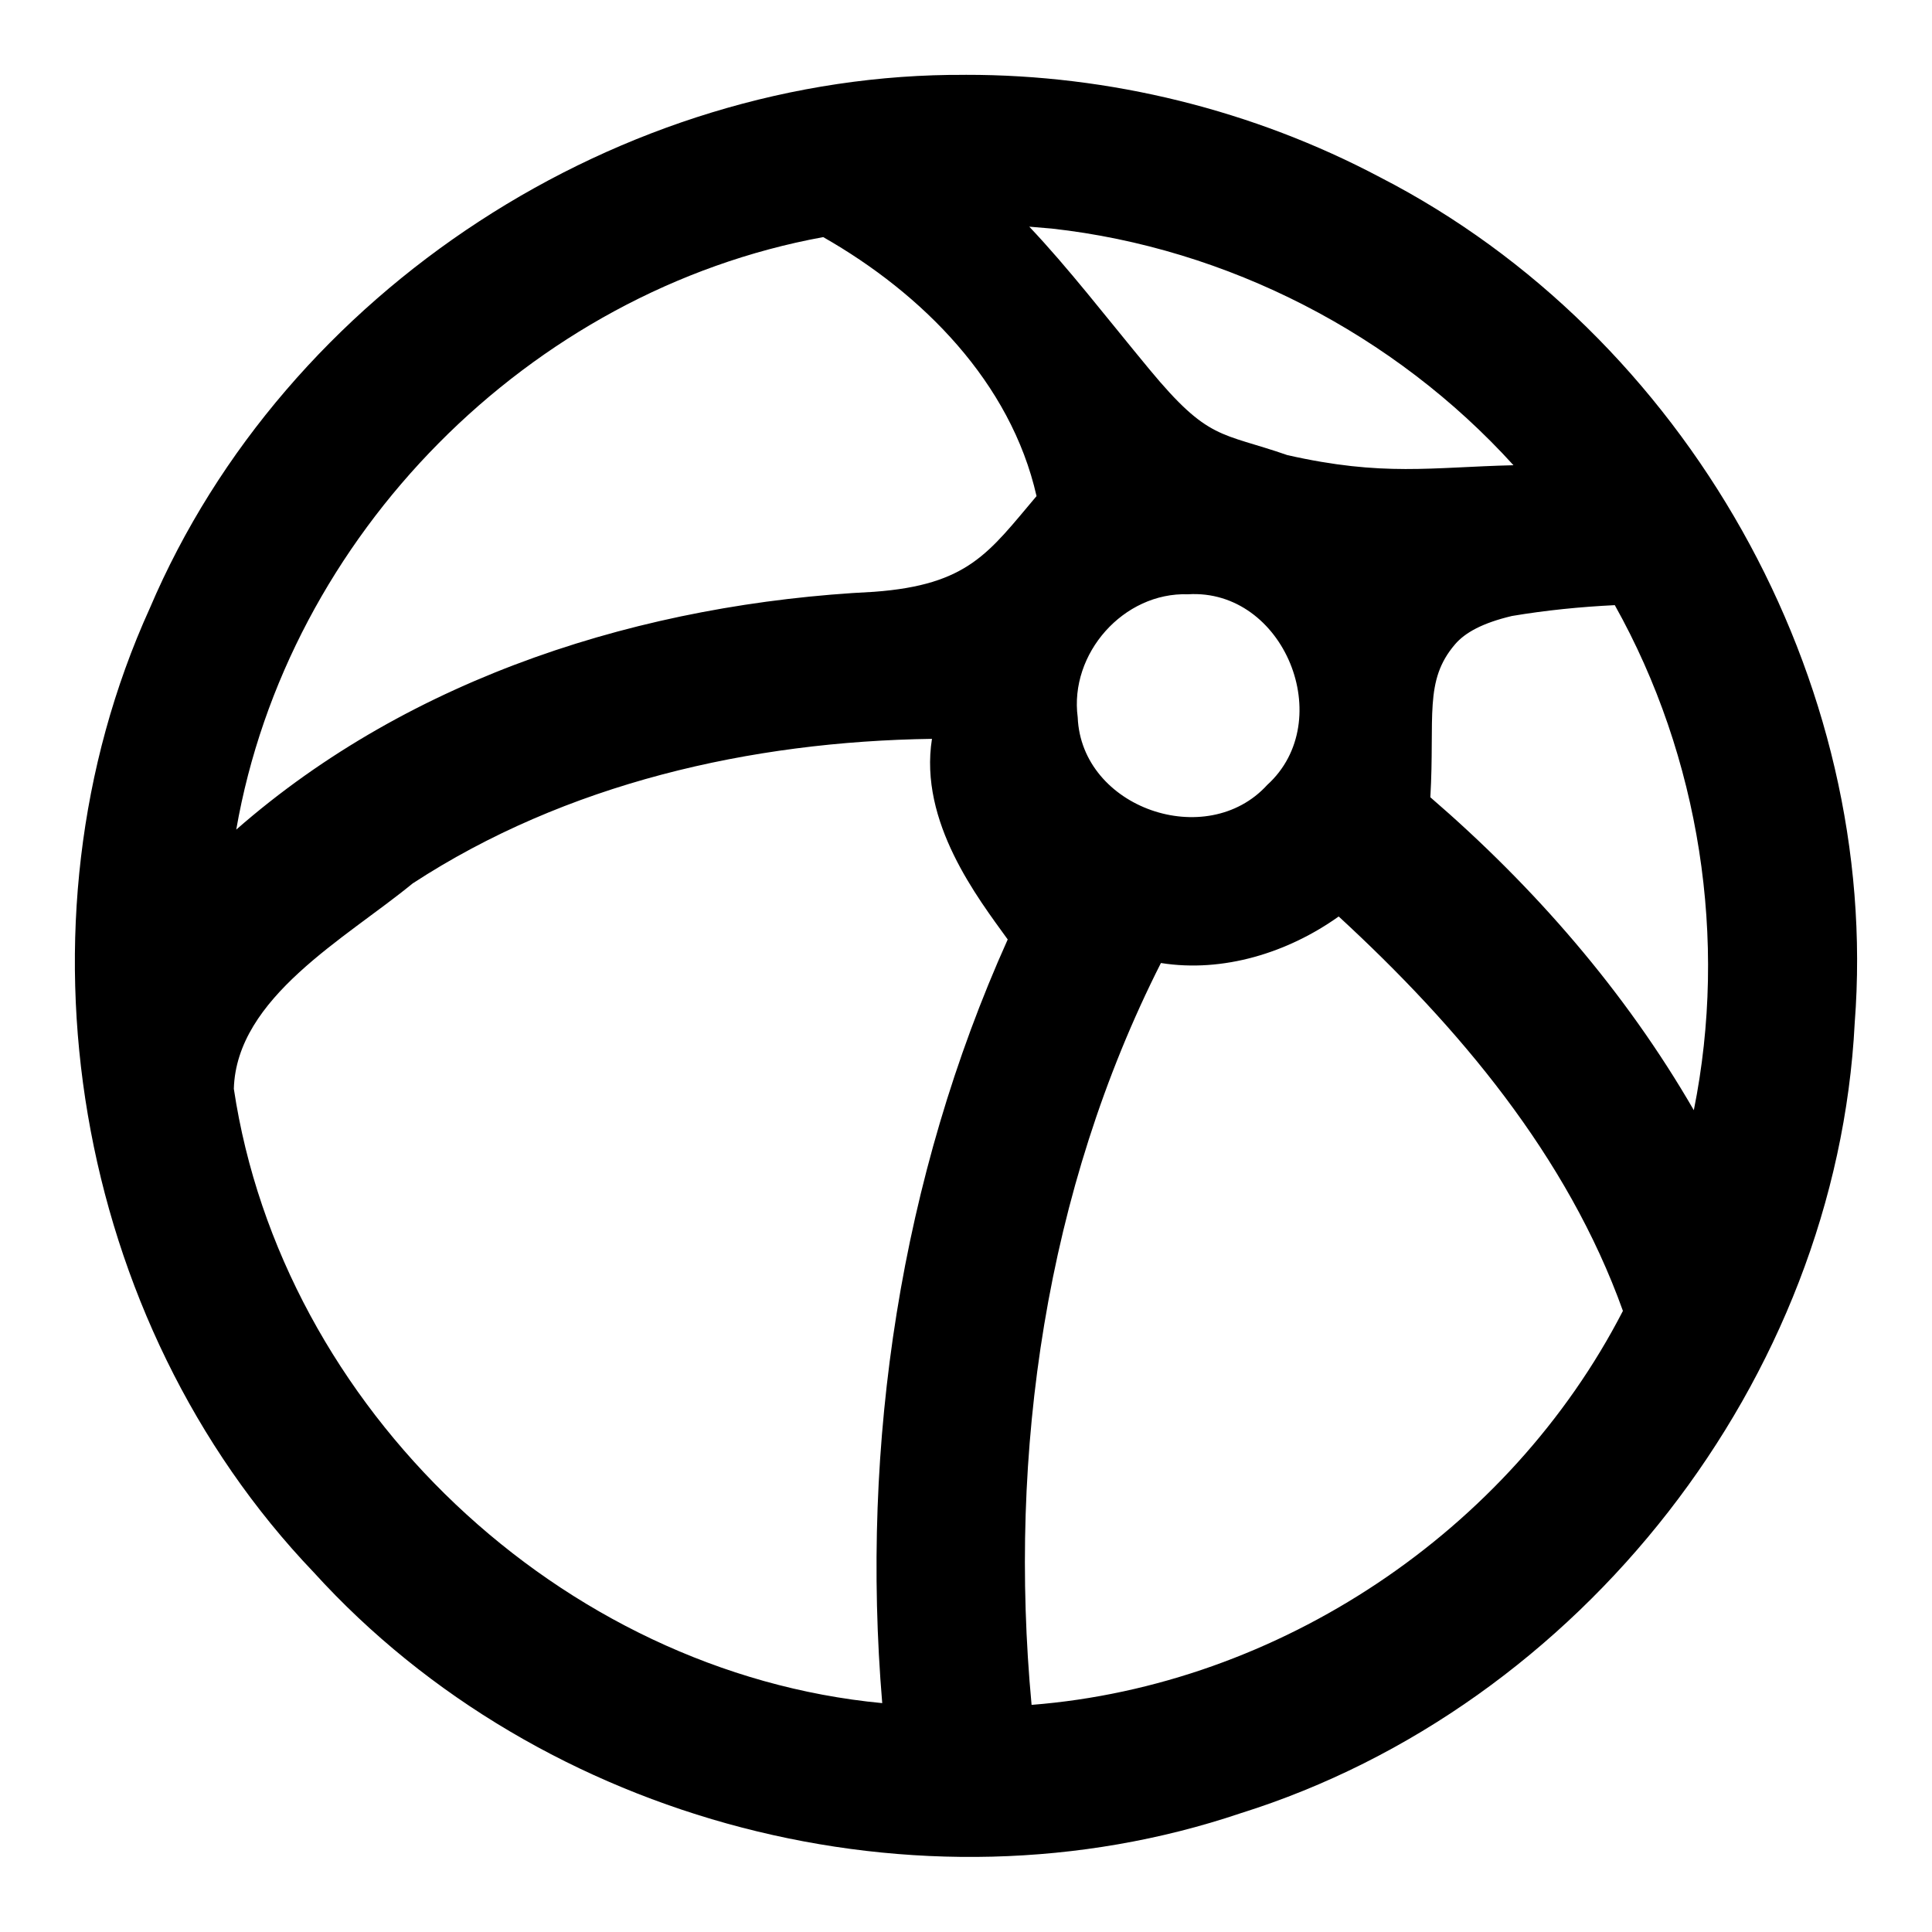 <?xml version="1.0" encoding="UTF-8"?>
<!-- Uploaded to: SVG Repo, www.svgrepo.com, Generator: SVG Repo Mixer Tools -->
<svg fill="#000000" width="800px" height="800px" version="1.1" viewBox="144 144 512 512" xmlns="http://www.w3.org/2000/svg">
 <path d="m399.9 163.84c-91.336-0.594-180.27 56.926-216.21 141.37-38.078 83.832-20.176 188.93 43.449 255.47 60.414 66.562 160.47 92.586 245.65 63.844 90.121-28.238 157.93-115.01 162.73-209.45 7.023-90.918-44.746-182.4-125.7-224.05-33.695-17.867-71.785-27.254-109.92-27.195zm22.828 40.734c46.609 5.16 90.867 28.008 122.36 62.715-21.82 0.52-34.547 3.059-59.938-2.684-17.723-6.156-20.812-3.719-36.559-22.742-11.84-14.305-21.391-26.773-31.824-37.793zm-60.562 2.266c26.199 14.926 49.684 38.43 56.527 68.633-12.672 14.973-18.02 23.523-43.086 25.363-60.875 3.012-122.61 22.355-169 63.02 13.574-77.977 77.641-142.77 155.55-157.02zm96.684 94.648c25.473-1.547 39.688 33.555 20.977 50.527-16.043 17.613-49.242 6.148-50.223-17.918-2.246-16.879 12.129-33.191 29.25-32.609zm113.09 2.887c22.539 40.273 30.047 88.609 20.941 133.84-18.172-31.465-42.352-59.246-69.824-82.93 1.227-21.285-1.766-30.859 6.566-40.559 2.648-3.082 7.246-5.629 15.055-7.484 9.016-1.516 18.133-2.426 27.262-2.871zm-180.96 35.43c-3.496 22.07 12.191 42.219 20.074 53.16-28.363 63.082-39.027 133.61-33.254 202.38-85.152-8.082-159.14-78.23-171.83-162.8 0.688-24.211 29.602-39.82 47.383-54.422 40.574-26.504 89.613-37.645 137.63-38.32zm107.79 47.074c31.711 29.207 60.609 63.457 75.32 104.52-30.074 58.398-91.18 99.273-156.71 104.41-6.25-66.898 3.758-136.33 34.277-196.6 16.5 2.625 33.688-2.754 47.113-12.336z"/>
</svg>